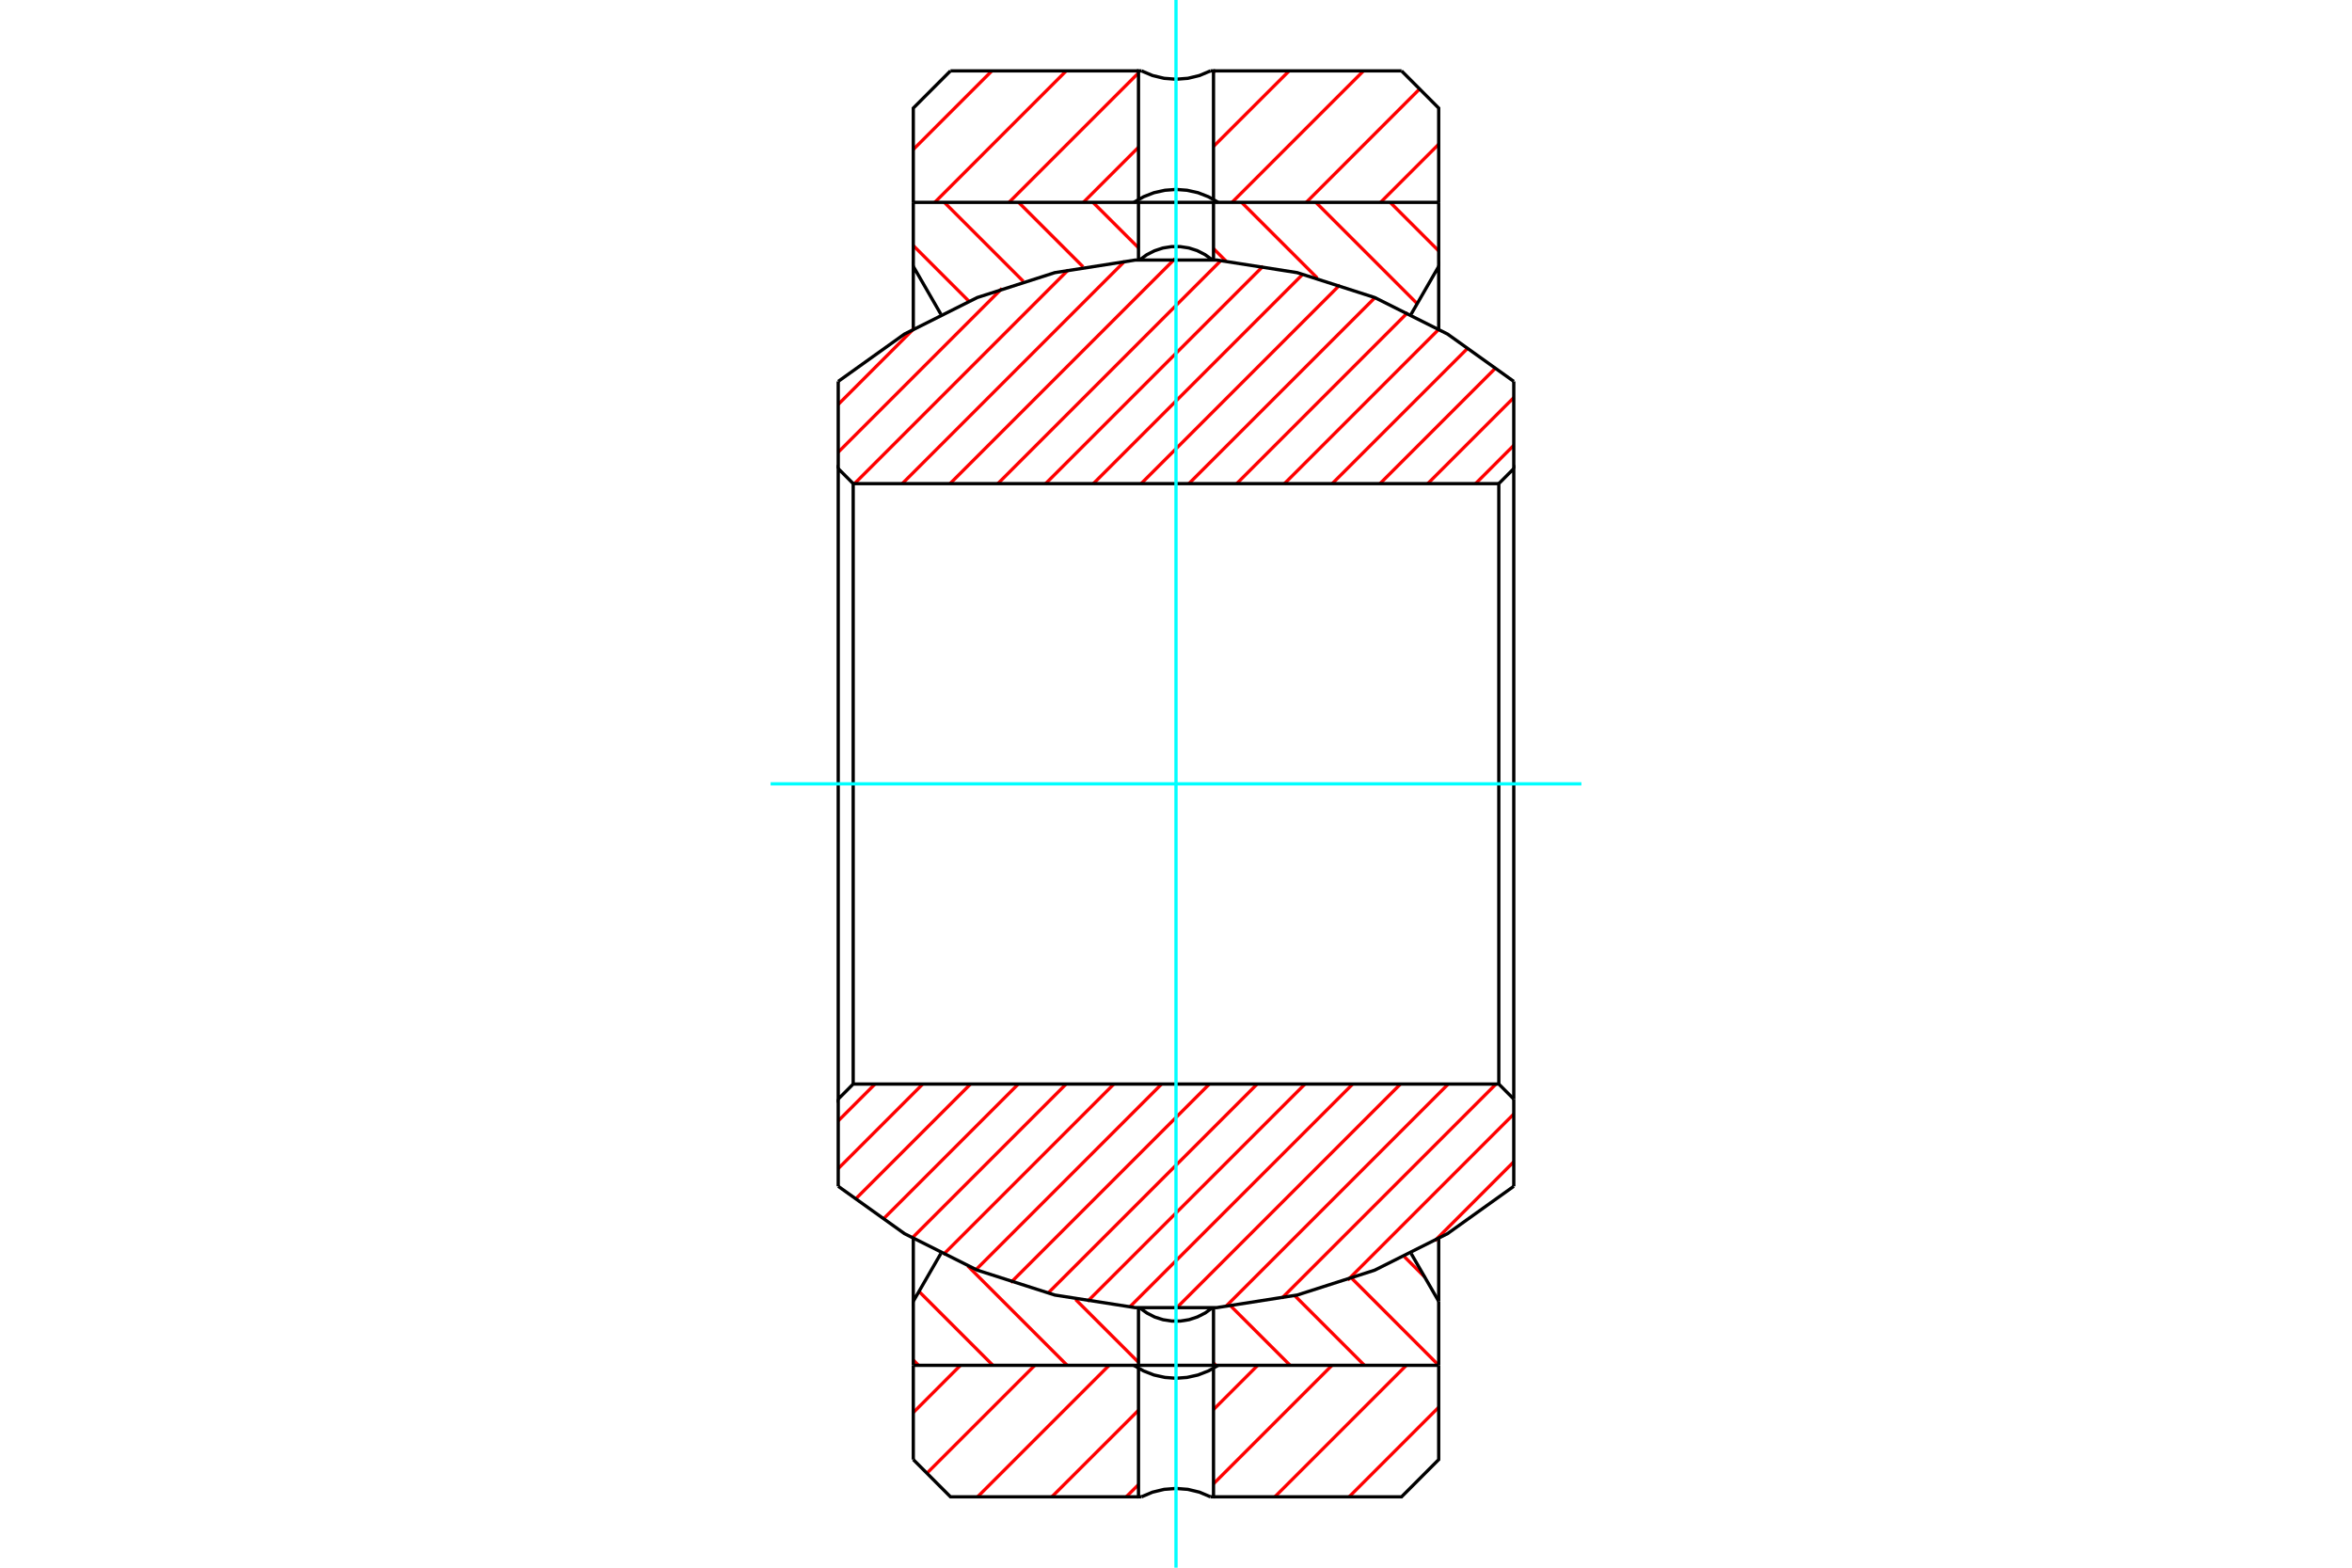 <?xml version="1.0" standalone="no"?>
<!DOCTYPE svg PUBLIC "-//W3C//DTD SVG 1.1//EN"
	"http://www.w3.org/Graphics/SVG/1.1/DTD/svg11.dtd">
<svg xmlns="http://www.w3.org/2000/svg" height="100%" width="100%" viewBox="0 0 36000 24000">
	<rect x="-1800" y="-1200" width="39600" height="26400" style="fill:#FFF"/>
	<g style="fill:none; fill-rule:evenodd" transform="matrix(1 0 0 1 0 0)">
		<g style="fill:none; stroke:#000; stroke-width:50; shape-rendering:geometricPrecision">
		</g>
		<g style="fill:none; stroke:#F00; stroke-width:50; shape-rendering:geometricPrecision">
			<line x1="22021" y1="21544" x2="20650" y2="22915"/>
			<line x1="21526" y1="20902" x2="19513" y2="22915"/>
			<line x1="20388" y1="20902" x2="18574" y2="22716"/>
			<line x1="19251" y1="20902" x2="18574" y2="21579"/>
			<line x1="17426" y1="22728" x2="17238" y2="22915"/>
			<line x1="17426" y1="21590" x2="16100" y2="22915"/>
			<line x1="16976" y1="20902" x2="14963" y2="22915"/>
			<line x1="15839" y1="20902" x2="14187" y2="22554"/>
			<line x1="14701" y1="20902" x2="13979" y2="21625"/>
			<line x1="22021" y1="2208" x2="21131" y2="3098"/>
			<line x1="21729" y1="1362" x2="19994" y2="3098"/>
			<line x1="20870" y1="1085" x2="18857" y2="3098"/>
			<line x1="19732" y1="1085" x2="18574" y2="2242"/>
			<line x1="17426" y1="2254" x2="16582" y2="3098"/>
			<line x1="18595" y1="1085" x2="18574" y2="1105"/>
			<line x1="17426" y1="1116" x2="15444" y2="3098"/>
			<line x1="16320" y1="1085" x2="14307" y2="3098"/>
			<line x1="15182" y1="1085" x2="13979" y2="2288"/>
		</g>
		<g style="fill:none; stroke:#000; stroke-width:50; shape-rendering:geometricPrecision">
			<line x1="13979" y1="22345" x2="13979" y2="20902"/>
			<polyline points="13979,3098 13979,1655 14548,1085"/>
			<line x1="18574" y1="1085" x2="21452" y2="1085"/>
			<line x1="14548" y1="1085" x2="17426" y2="1085"/>
			<polyline points="21452,1085 22021,1655 22021,3098"/>
			<polyline points="22021,20902 22021,22345 21452,22915 18574,22915"/>
			<polyline points="17426,22915 14548,22915 13979,22345"/>
			<polyline points="18574,3055 18574,1085 18528,1085"/>
			<polyline points="17472,1085 17426,1085 17426,3055"/>
			<polyline points="17426,20945 17426,22915 17472,22915"/>
			<polyline points="18528,22915 18574,22915 18574,20945"/>
			<polyline points="17472,1085 17640,1156 17818,1199 18000,1213 18182,1199 18360,1156 18528,1085"/>
			<polyline points="18528,22915 18360,22844 18182,22801 18000,22787 17818,22801 17640,22844 17472,22915"/>
			<polyline points="18644,3097 18496,3012 18337,2950 18170,2913 18000,2900 17830,2913 17663,2950 17504,3012 17356,3097"/>
			<polyline points="17356,20903 17504,20988 17663,21050 17830,21087 18000,21100 18170,21087 18337,21050 18496,20988 18644,20903"/>
		</g>
		<g style="fill:none; stroke:#F00; stroke-width:50; shape-rendering:geometricPrecision">
			<line x1="14059" y1="20902" x2="13979" y2="20821"/>
			<line x1="15197" y1="20902" x2="14066" y2="19771"/>
			<line x1="16334" y1="20902" x2="14812" y2="19380"/>
			<line x1="17426" y1="20856" x2="16463" y2="19894"/>
			<line x1="18609" y1="20902" x2="18574" y2="20868"/>
			<line x1="19747" y1="20902" x2="18840" y2="19996"/>
			<line x1="20884" y1="20902" x2="19814" y2="19832"/>
			<line x1="22021" y1="20902" x2="20694" y2="19574"/>
			<line x1="21807" y1="19550" x2="21496" y2="19240"/>
			<line x1="14831" y1="4612" x2="13979" y2="3760"/>
			<line x1="15663" y1="4307" x2="14454" y2="3098"/>
			<line x1="16578" y1="4085" x2="15591" y2="3098"/>
			<line x1="17426" y1="3794" x2="16729" y2="3098"/>
			<line x1="18766" y1="3998" x2="18574" y2="3806"/>
			<line x1="20162" y1="4256" x2="19004" y2="3098"/>
			<line x1="21692" y1="4649" x2="20141" y2="3098"/>
			<line x1="22021" y1="3841" x2="21278" y2="3098"/>
		</g>
		<g style="fill:none; stroke:#000; stroke-width:50; shape-rendering:geometricPrecision">
			<line x1="22021" y1="4078" x2="22021" y2="3098"/>
			<line x1="22021" y1="20902" x2="22021" y2="19922"/>
			<polyline points="22021,3098 21600,3098 18574,3098"/>
			<polyline points="17426,3098 14400,3098 13979,3098"/>
			<line x1="13979" y1="19922" x2="13979" y2="20902"/>
			<line x1="13979" y1="3098" x2="13979" y2="4078"/>
			<line x1="13979" y1="20902" x2="14400" y2="20902"/>
			<line x1="18574" y1="20902" x2="21600" y2="20902"/>
			<line x1="14400" y1="20902" x2="17426" y2="20902"/>
			<line x1="21600" y1="20902" x2="22021" y2="20902"/>
			<line x1="22021" y1="19922" x2="22021" y2="18961"/>
			<polyline points="22021,5038 22021,4078 21600,4808 21600,4811"/>
			<line x1="21600" y1="19188" x2="21600" y2="19192"/>
			<line x1="14409" y1="4808" x2="14400" y2="4808"/>
			<line x1="21600" y1="4808" x2="21593" y2="4808"/>
			<line x1="14400" y1="4808" x2="14400" y2="4812"/>
			<line x1="14400" y1="19189" x2="14400" y2="19192"/>
			<polyline points="14400,4808 13979,4078 13979,5039"/>
			<polyline points="13979,18962 13979,19922 14400,19192"/>
			<line x1="21591" y1="19192" x2="21600" y2="19192"/>
			<line x1="14400" y1="19192" x2="14407" y2="19192"/>
			<line x1="21600" y1="19192" x2="22021" y2="19922"/>
			<polyline points="18574,3978 18574,3098 17426,3098 17426,3981"/>
			<polyline points="17426,20022 17426,20902 18574,20902 18574,20019"/>
			<polyline points="18553,3976 18444,3898 18325,3837 18197,3796 18065,3776 17931,3776 17799,3797 17672,3839 17552,3900 17444,3979"/>
			<polyline points="17447,20024 17556,20102 17675,20163 17803,20204 17935,20224 18069,20224 18201,20203 18328,20161 18448,20100 18556,20021"/>
		</g>
		<g style="fill:none; stroke:#F00; stroke-width:50; shape-rendering:geometricPrecision">
			<line x1="23170" y1="17786" x2="21961" y2="18996"/>
			<line x1="23170" y1="17055" x2="20628" y2="19597"/>
			<line x1="22898" y1="16596" x2="19620" y2="19874"/>
			<line x1="22167" y1="16596" x2="18760" y2="20003"/>
			<line x1="21436" y1="16596" x2="17990" y2="20042"/>
			<line x1="20705" y1="16596" x2="17292" y2="20008"/>
			<line x1="19974" y1="16596" x2="16645" y2="19924"/>
			<line x1="19242" y1="16596" x2="16040" y2="19798"/>
			<line x1="18511" y1="16596" x2="15472" y2="19635"/>
			<line x1="17780" y1="16596" x2="14940" y2="19436"/>
			<line x1="17049" y1="16596" x2="14437" y2="19208"/>
			<line x1="16318" y1="16596" x2="13962" y2="18952"/>
			<line x1="15586" y1="16596" x2="13512" y2="18670"/>
			<line x1="14855" y1="16596" x2="13087" y2="18364"/>
			<line x1="14124" y1="16596" x2="12830" y2="17890"/>
			<line x1="13393" y1="16596" x2="12830" y2="17159"/>
			<line x1="23170" y1="6818" x2="22585" y2="7404"/>
			<line x1="23170" y1="6087" x2="21853" y2="7404"/>
			<line x1="22900" y1="5626" x2="21122" y2="7404"/>
			<line x1="22475" y1="5321" x2="20391" y2="7404"/>
			<line x1="22024" y1="5040" x2="19660" y2="7404"/>
			<line x1="21548" y1="4784" x2="18929" y2="7404"/>
			<line x1="21045" y1="4557" x2="18197" y2="7404"/>
			<line x1="20510" y1="4360" x2="17466" y2="7404"/>
			<line x1="19941" y1="4198" x2="16735" y2="7404"/>
			<line x1="19335" y1="4073" x2="16004" y2="7404"/>
			<line x1="18687" y1="3989" x2="15273" y2="7404"/>
			<line x1="17986" y1="3959" x2="14541" y2="7404"/>
			<line x1="17215" y1="3999" x2="13810" y2="7404"/>
			<line x1="16351" y1="4132" x2="13079" y2="7404"/>
			<line x1="15337" y1="4415" x2="12830" y2="6922"/>
			<line x1="13985" y1="5035" x2="12830" y2="6191"/>
		</g>
		<g style="fill:none; stroke:#000; stroke-width:50; shape-rendering:geometricPrecision">
			<line x1="23170" y1="7174" x2="23170" y2="5839"/>
			<line x1="23170" y1="18161" x2="23170" y2="16826"/>
			<polyline points="23170,5839 22156,5114 21042,4555 19855,4174 18623,3981 17377,3981 16145,4174 14958,4555 13844,5114 12830,5839"/>
			<line x1="12830" y1="16826" x2="12830" y2="18161"/>
			<line x1="12830" y1="5839" x2="12830" y2="7174"/>
			<polyline points="12830,18161 13844,18886 14958,19445 16145,19826 17377,20019 18623,20019 19855,19826 21042,19445 22156,18886 23170,18161"/>
			<polyline points="23170,16826 23170,7174 22941,7404 22941,16596"/>
			<polyline points="22941,7404 13059,7404 13059,16596"/>
			<polyline points="13059,7404 12830,7174 12830,16826 13059,16596 22941,16596 23170,16826"/>
		</g>
		<g style="fill:none; stroke:#0FF; stroke-width:50; shape-rendering:geometricPrecision">
			<line x1="24205" y1="12000" x2="11795" y2="12000"/>
			<line x1="18000" y1="0" x2="18000" y2="24000"/>
		</g>
	</g>
</svg>
